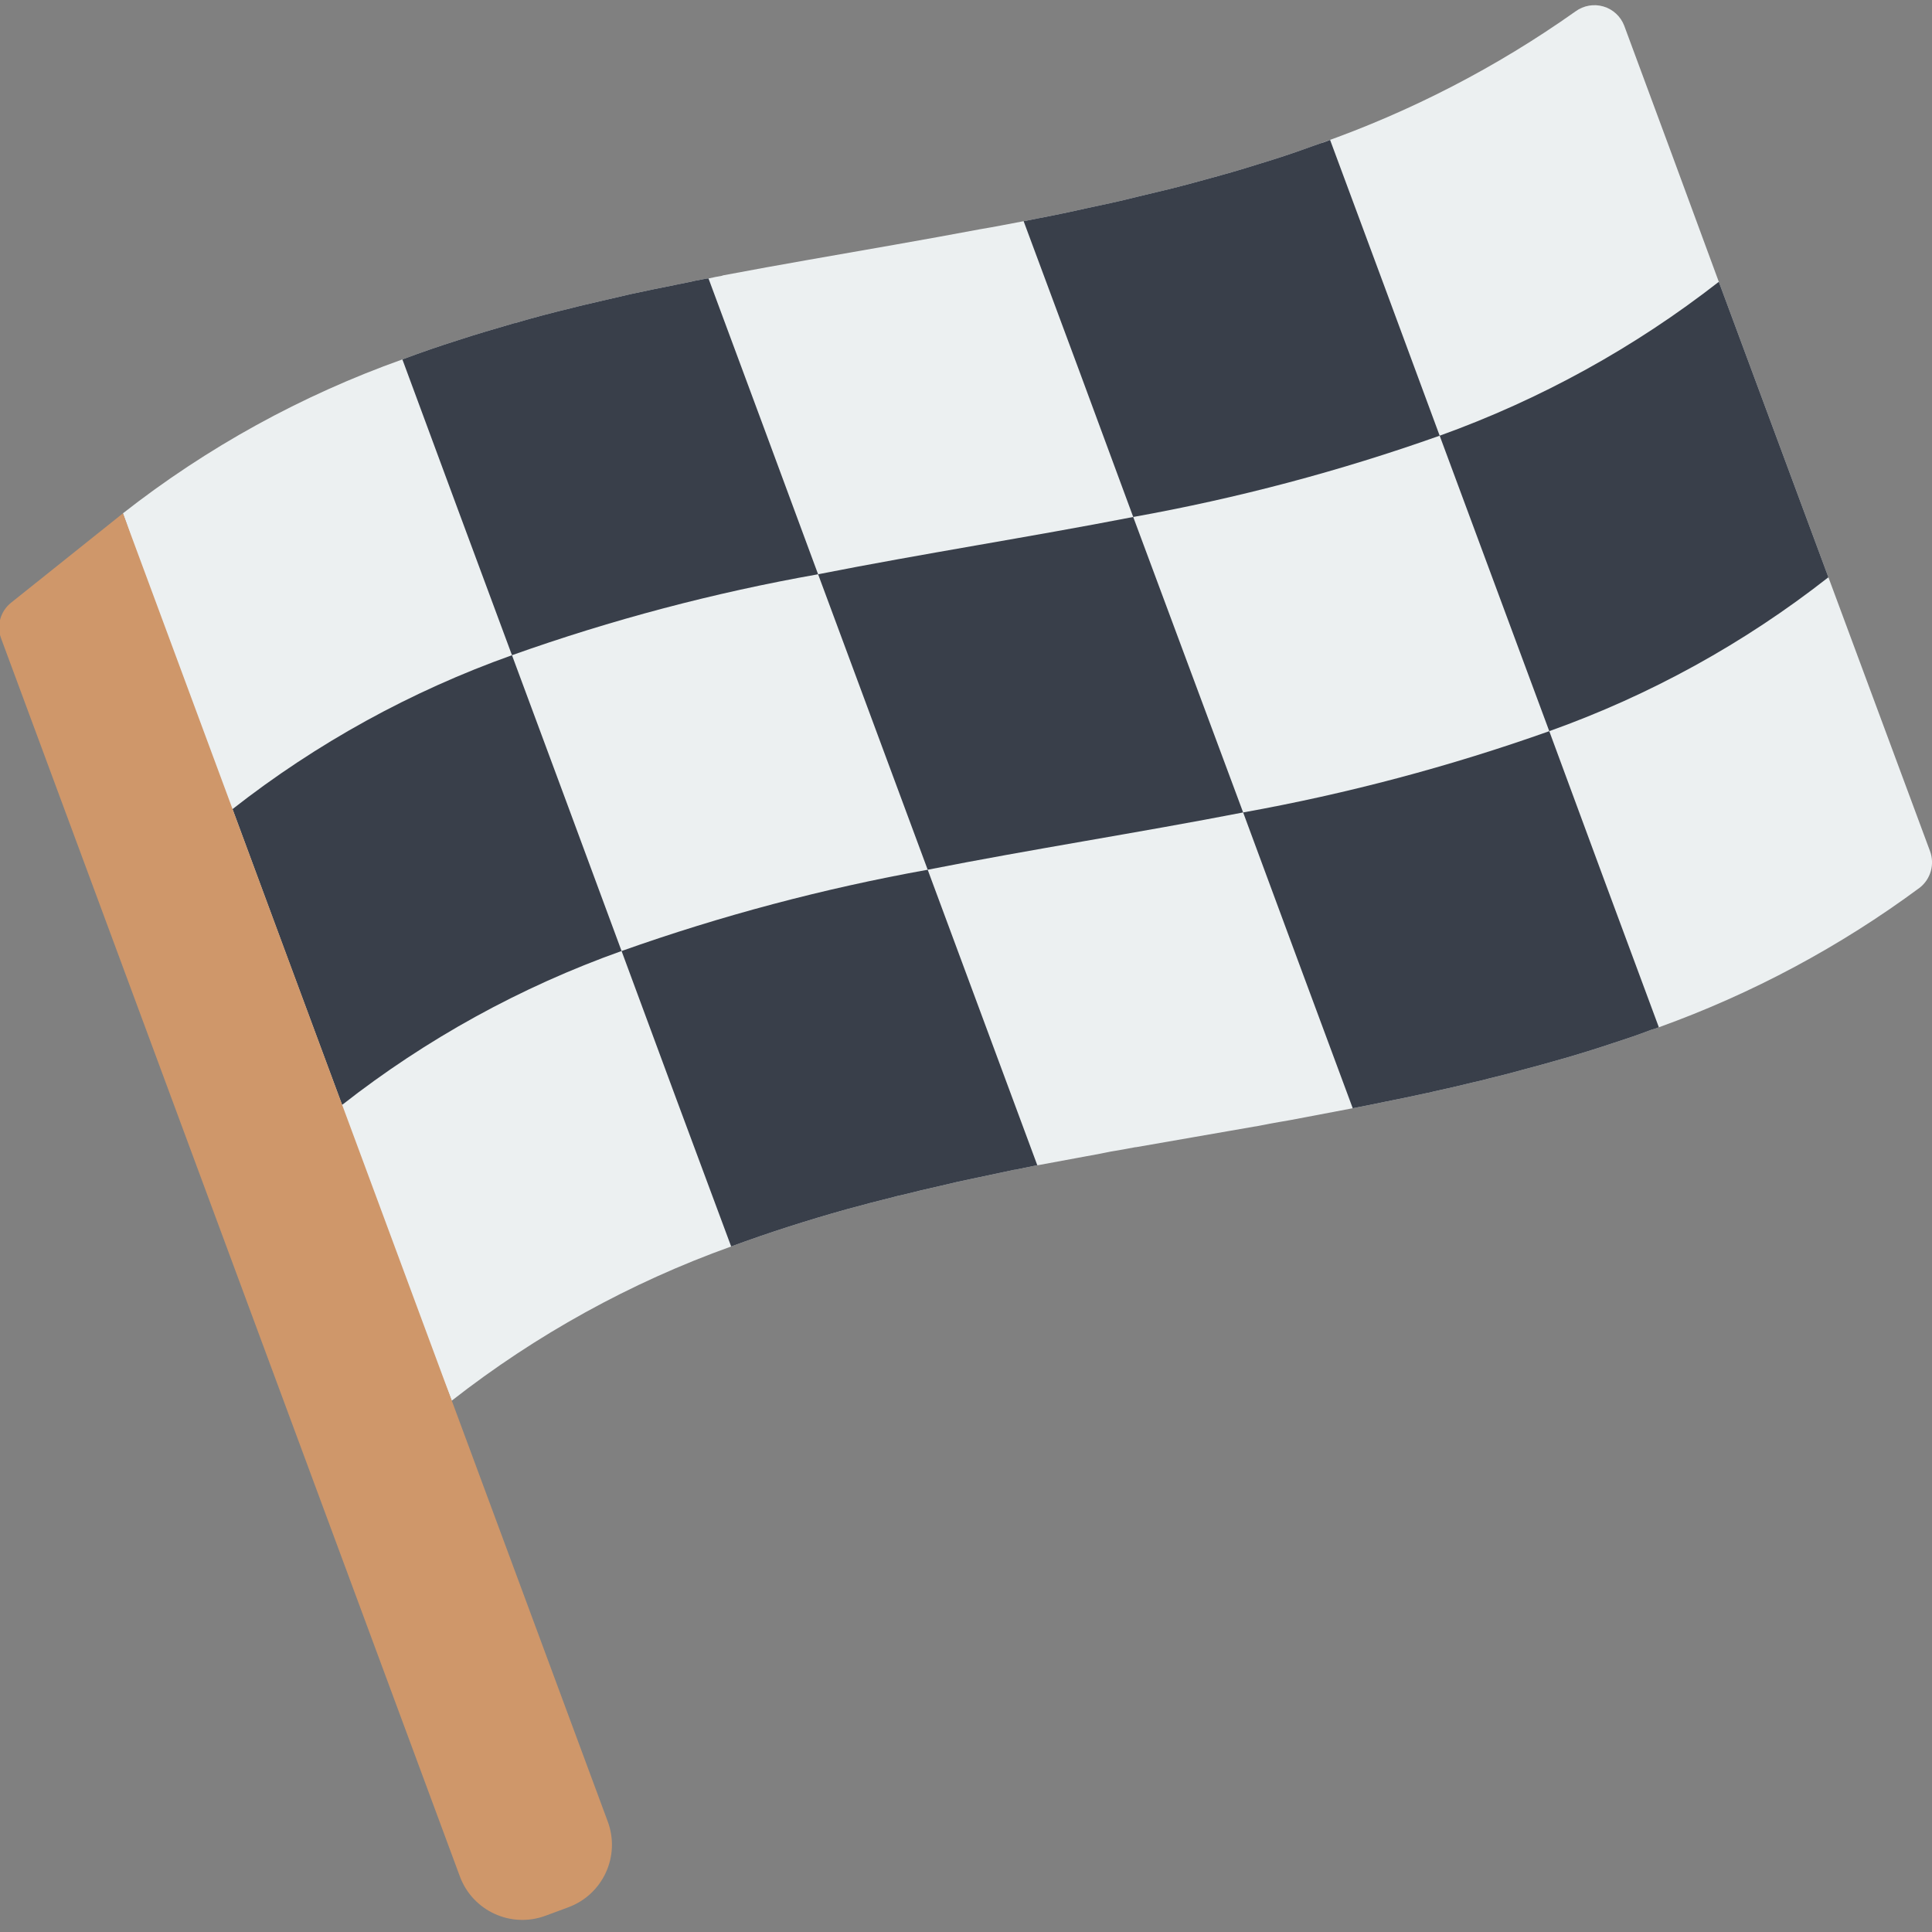 <svg height="512" viewBox="0 0 58 58" width="512" xmlns="http://www.w3.org/2000/svg"><rect x="0" y="0" width="58" height="58" fill="#808080" stroke="none"/><g id="Page-1" fill="none" fill-rule="evenodd"><g id="036---Final-Destination" fill-rule="nonzero" transform="translate(-1)"><path id="Shape" d="m58.63 26.65c-2.392 1.77-5.03 3.182-7.83 4.19-.078.031-.159.058-.24.08-.36.14-.72.26-1.09.38-.92.31-1.86.58-2.81.83-.32.09-.64.17-.97.25-.15.04-.3.08-.45.11-.4.1-.8.19-1.21.28-.072.021-.146.038-.22.05-.4.09-.8.17-1.2.25-.34.07-.67.14-1 .2-.47.09-.95.18-1.42.27-.31.06-.63.12-.94.17-.09.02-.18.03-.26.05-.09.02-.17.03-.26.05-.02 0-.05.01-.07.01-1.19.21-2.37.41-3.56.62h-.02c-.25.05-.49.09-.73.13-.13.03-.27.05-.4.08l-.33.06c-.49.09-.98.18-1.46.27h-.02c-.19.04-.39.08-.58.12-.039.012-.079.018-.12.02-.43.09-.85.18-1.27.27-.3.06-.6.13-.89.2-.41.09-.82.19-1.22.29-.071.012-.141.029-.21.05-.48.12-.95.24-1.42.37-1.18.33-2.34.7-3.48 1.12-3.026 1.085-5.858 2.649-8.39 4.63-1.1-2.96-3.19-5.42-4.29-8.38s-2.19-5.92-3.29-8.88-1.19-6.42-2.29-9.38c2.529-1.982 5.363-3.542 8.39-4.62.56-.21 1.11-.4 1.68-.58.55-.18 1.1-.34 1.65-.5.015-.008.033-.012.05-.01.57-.17 1.15-.32 1.73-.46.1-.03.21-.05.32-.08.47-.11.94-.22 1.42-.33.23-.05.47-.1.71-.15.35-.07.69-.14 1.04-.21.13-.03.26-.06.39-.08.03-.01.07-.01.1-.02.033-.008.066-.012.1-.01.13-.03.27-.06.4-.08.022-.011.046-.018.07-.02 1.69-.32 3.4-.61 5.1-.91.86-.15 1.73-.31 2.59-.47.43-.07.87-.16 1.3-.24.62-.12 1.24-.24 1.85-.38.52-.11 1.04-.22 1.55-.35.34-.08.67-.16 1-.24.48-.12.95-.25 1.42-.38.55-.15 1.1-.32 1.64-.49.48-.15.96-.32 1.43-.49 2.732-.96 5.317-2.296 7.68-3.97.241-.176.55-.23.836-.146s.517.297.624.576c.95 2.56 1.9 5.13 2.84 7.69 1.1 2.96 2.197 5.917 3.29 8.87 1.02 2.74 2.03 5.48 3.05 8.22.147.395.022.84-.31 1.1z" fill="#ecf0f1"/><g fill="#393f4a"><path id="Shape" d="m25.56 17.24c-3.126.553-6.2 1.366-9.19 2.43-1.1-2.96-2.197-5.92-3.29-8.88.56-.21 1.11-.4 1.68-.58.55-.18 1.1-.34 1.65-.5.015-.008.033-.012.05-.01.57-.17 1.15-.32 1.73-.46.1-.03.21-.05.32-.08.47-.11.94-.22 1.42-.33.23-.05.47-.1.71-.15.35-.07.69-.14 1.04-.21.13-.03.26-.06.39-.08.03-.01.07-.01.1-.02.033-.008.066-.012.1-.01 1.1 2.96 2.197 5.92 3.29 8.88z"/><path id="Shape" d="m32.14 34.98c-.19.04-.39.08-.58.12-.039.012-.079.018-.12.02-.43.09-.85.18-1.27.27-.3.06-.6.13-.89.2-.41.09-.82.19-1.22.29-.071.012-.141.029-.21.05-.48.12-.95.24-1.42.37-1.18.33-2.34.7-3.48 1.12-1.1-2.95-2.197-5.907-3.29-8.87 2.992-1.062 6.065-1.878 9.19-2.44 1.1 2.96 2.197 5.917 3.29 8.87z"/><path id="Shape" d="m44.22 13.08c-2.995 1.063-6.072 1.879-9.2 2.44-1.09-2.96-2.187-5.92-3.29-8.88.62-.12 1.24-.24 1.85-.38.52-.11 1.04-.22 1.55-.35.34-.08.67-.16 1-.24.48-.12.95-.25 1.42-.38.55-.15 1.1-.32 1.64-.49.48-.15.96-.32 1.43-.49.105-.031.209-.067.31-.11 1.1 2.96 2.197 5.92 3.29 8.88z"/><path id="Shape" d="m50.8 30.84c-.078.031-.159.058-.24.08-.36.14-.72.26-1.09.38-.92.31-1.86.58-2.81.83-.32.09-.64.17-.97.25-.15.04-.3.08-.45.11-.4.1-.8.19-1.21.28-.072.021-.146.038-.22.05-.4.09-.8.17-1.2.25-.34.07-.67.14-1 .2-1.1-2.96-2.197-5.92-3.29-8.88 3.125-.562 6.198-1.378 9.19-2.44 1.09 2.96 2.187 5.923 3.29 8.89z"/><path id="Shape" d="m19.66 28.55c-3.027 1.078-5.861 2.638-8.39 4.62-1.1-2.96-2.197-5.92-3.29-8.88 2.529-1.982 5.363-3.542 8.39-4.62 1.1 2.96 2.197 5.92 3.29 8.88z"/><path id="Shape" d="m38.32 24.39c-3.14.61-6.33 1.1-9.47 1.72-1.1-2.96-2.197-5.917-3.29-8.87 3.14-.62 6.32-1.11 9.46-1.72 1.1 2.96 2.2 5.917 3.3 8.87z"/><path id="Shape" d="m55.89 17.33c-2.526 1.982-5.356 3.542-8.38 4.62-1.1-2.96-2.197-5.917-3.29-8.87 3.021-1.086 5.849-2.645 8.38-4.62 1.1 2.96 2.197 5.917 3.29 8.87z"/></g><path id="Shape" d="m18.065 57.257-.689.255c-1.036.384-2.186-.145-2.57-1.18l-13.773-37.167c-.142-.383-.022-.814.297-1.069l3.361-2.686 14.555 39.276c.384 1.036-.145 2.186-1.18 2.57z" fill="#cf976a"/></g></g></svg>